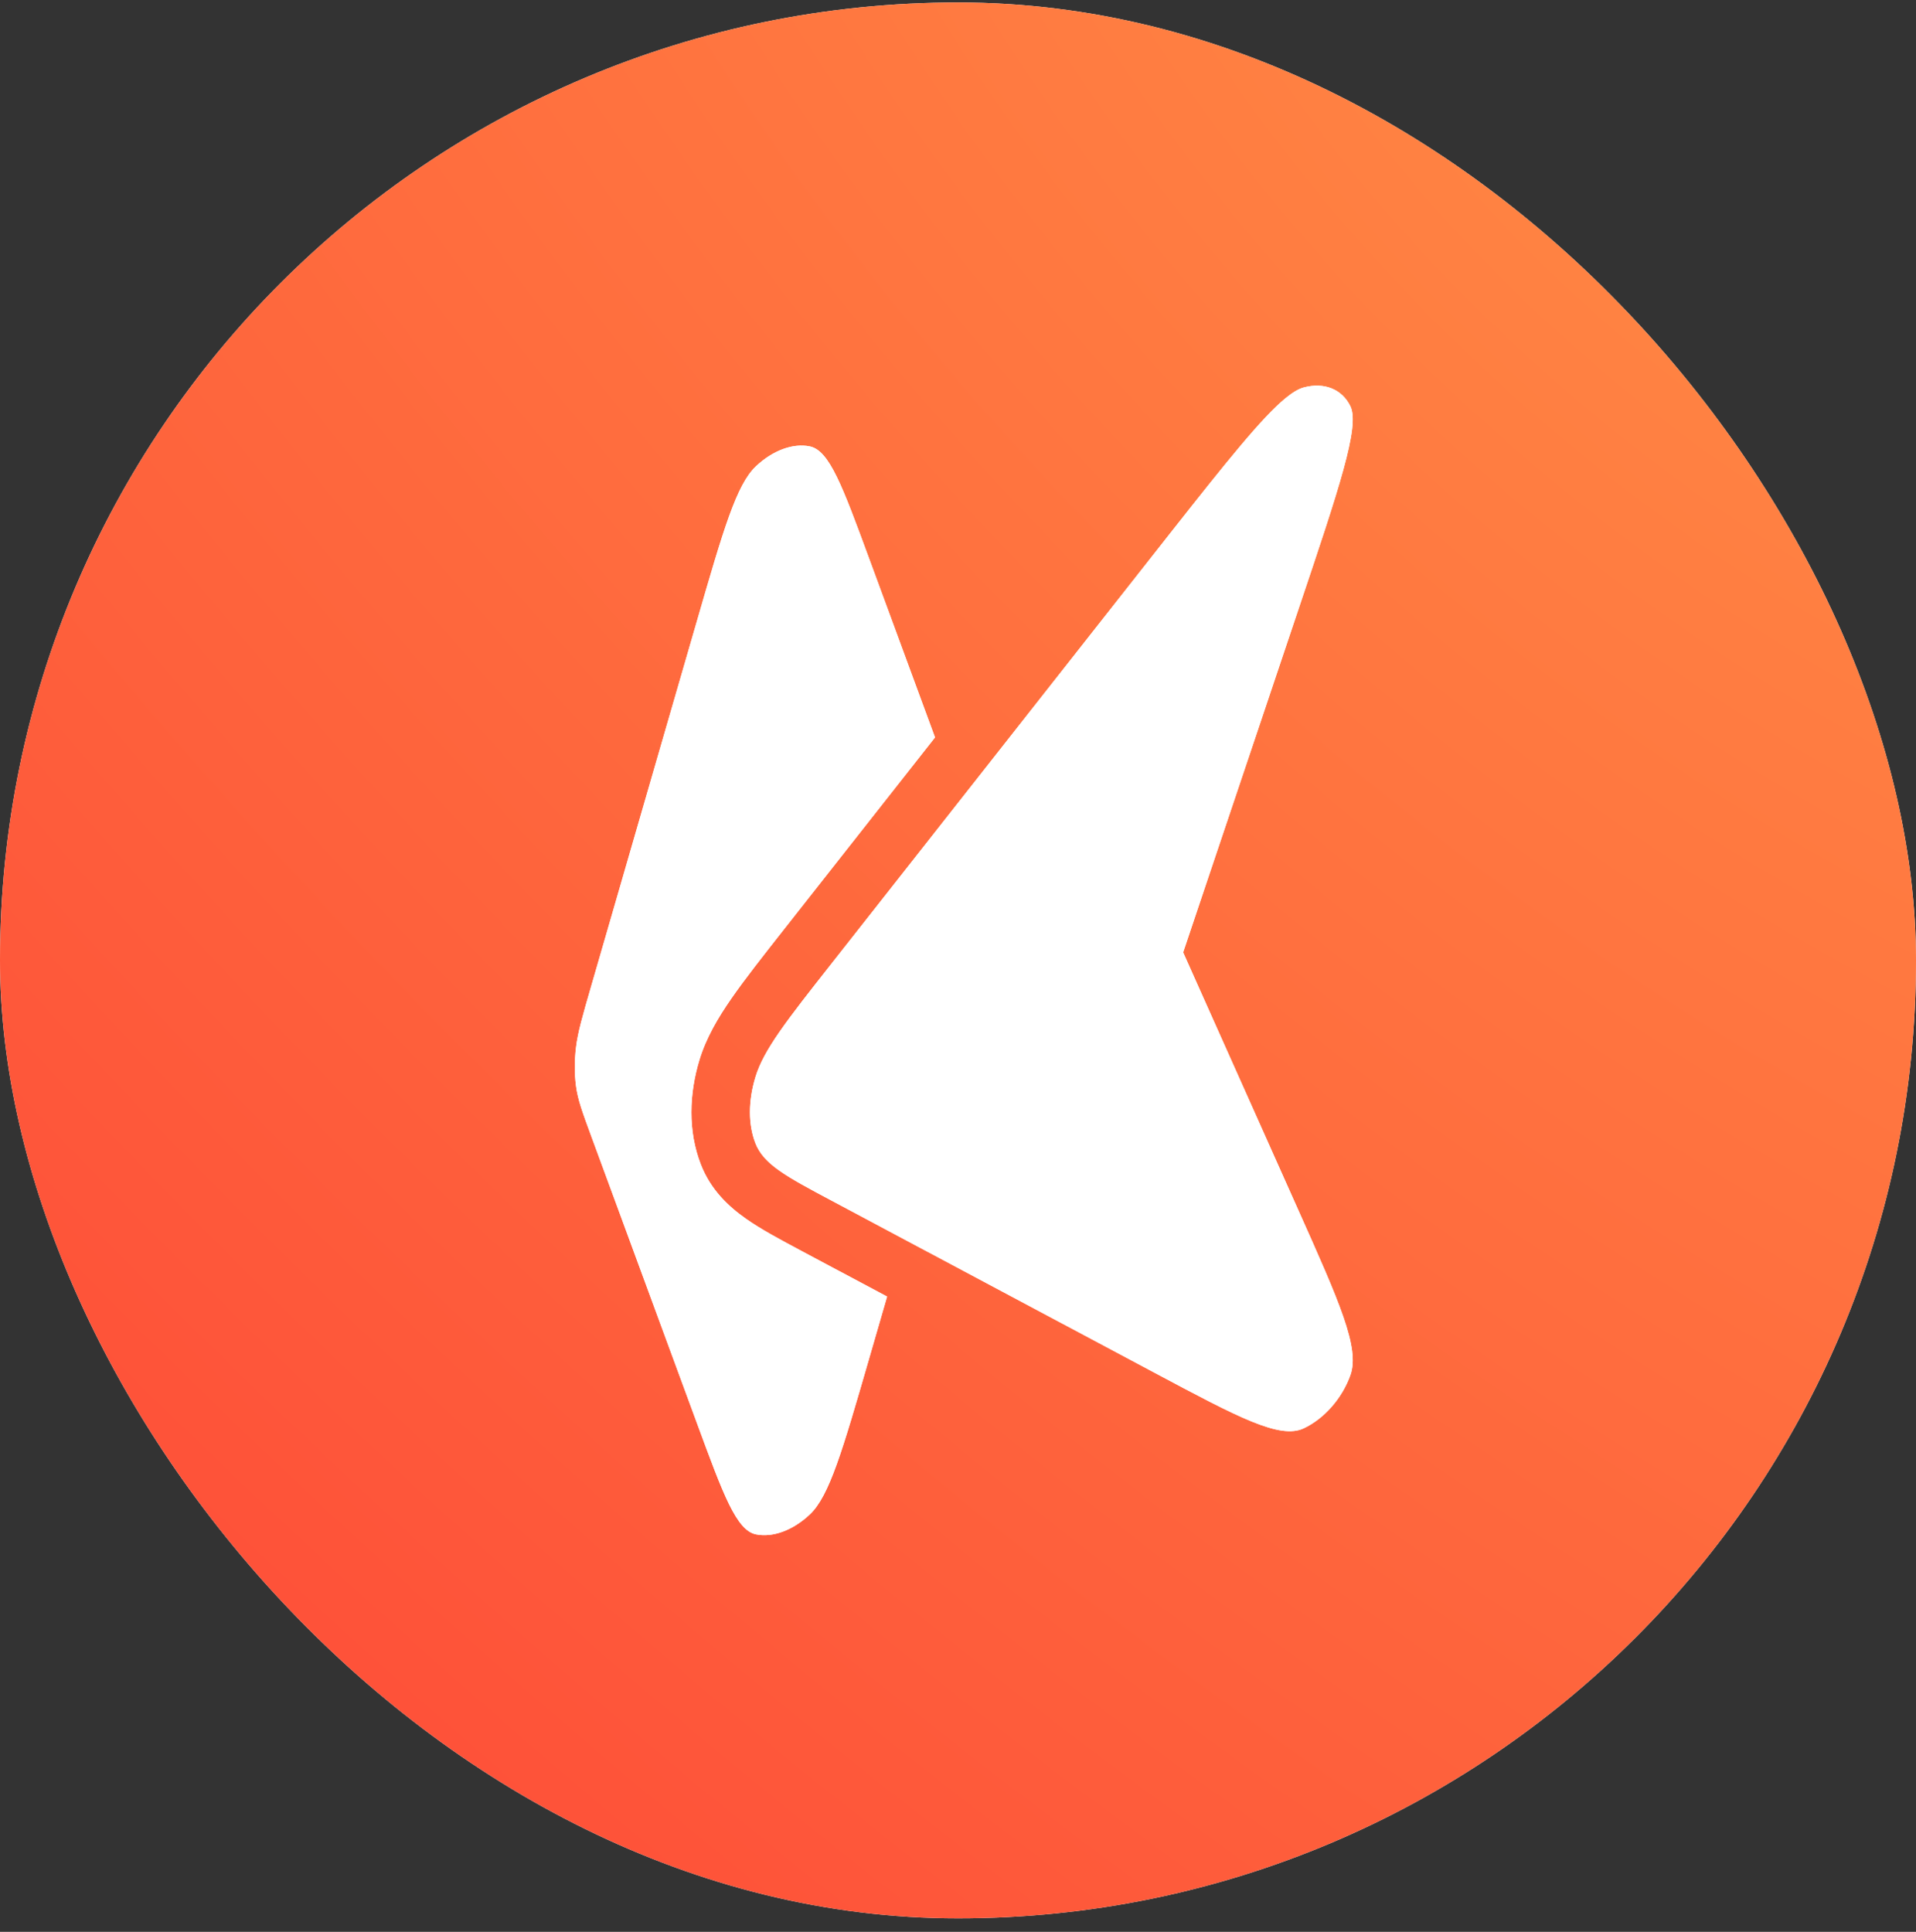 <svg xmlns="http://www.w3.org/2000/svg" width="120" height="121" viewBox="0 0 120 121" fill="none">
<rect x="0" y="0" width="120" height="121" fill="#333333" stroke="none"/>
<rect y="0.154" width="120" height="120" rx="60" fill="#F5F5F5"/>
<rect y="0.154" width="120" height="120" rx="60" fill="url(#paint0_radial_1220_18)"/>
<path fill-rule="evenodd" clip-rule="evenodd" d="M50.182 78.342L50.343 78.428L55.559 81.208L54.412 85.169C52.765 90.857 51.942 93.701 50.722 94.853C49.667 95.85 48.395 96.319 47.34 96.101C46.12 95.849 45.297 93.612 43.65 89.139L37.047 71.209C36.475 69.656 36.189 68.88 36.075 68.018C35.975 67.254 35.975 66.441 36.075 65.602C36.189 64.657 36.475 63.669 37.047 61.695L43.65 38.892C45.297 33.204 46.12 30.36 47.34 29.208C48.395 28.211 49.667 27.742 50.722 27.96C51.942 28.212 52.765 30.449 54.412 34.922L58.561 46.187L49.116 58.189C47.762 59.91 46.645 61.33 45.81 62.534C44.955 63.767 44.221 65.013 43.8 66.409C43.171 68.493 43.074 70.822 43.892 72.929C44.514 74.53 45.632 75.568 46.712 76.329C47.672 77.005 48.908 77.663 50.182 78.342ZM60.048 50.226L52.068 60.367L52.068 60.367C49.24 63.96 47.827 65.757 47.31 67.469C46.856 68.971 46.856 70.433 47.31 71.601C47.827 72.932 49.24 73.685 52.068 75.192L56.602 77.609L72.361 86.008C77.562 88.78 80.162 90.166 81.657 89.461C82.944 88.854 84.063 87.575 84.579 86.121C85.177 84.432 83.888 81.547 81.308 75.777L81.308 75.777L74.101 59.651L81.308 38.208C83.888 30.534 85.177 26.698 84.579 25.451C84.063 24.377 82.944 23.924 81.657 24.266C81.337 24.351 80.967 24.569 80.531 24.924C79.058 26.125 76.838 28.893 73.306 33.378C73.001 33.765 72.686 34.165 72.361 34.578L60.048 50.226Z" fill="white"/>
<path fill-rule="evenodd" clip-rule="evenodd" d="M50.182 78.342L50.343 78.428L55.559 81.208L54.412 85.169C52.765 90.857 51.942 93.701 50.722 94.853C49.667 95.85 48.395 96.319 47.34 96.101C46.12 95.849 45.297 93.612 43.65 89.139L37.047 71.209C36.475 69.656 36.189 68.88 36.075 68.018C35.975 67.254 35.975 66.441 36.075 65.602C36.189 64.657 36.475 63.669 37.047 61.695L43.65 38.892C45.297 33.204 46.12 30.36 47.34 29.208C48.395 28.211 49.667 27.742 50.722 27.96C51.942 28.212 52.765 30.449 54.412 34.922L58.561 46.187L49.116 58.189C47.762 59.91 46.645 61.33 45.81 62.534C44.955 63.767 44.221 65.013 43.8 66.409C43.171 68.493 43.074 70.822 43.892 72.929C44.514 74.53 45.632 75.568 46.712 76.329C47.672 77.005 48.908 77.663 50.182 78.342ZM60.048 50.226L52.068 60.367L52.068 60.367C49.24 63.96 47.827 65.757 47.31 67.469C46.856 68.971 46.856 70.433 47.31 71.601C47.827 72.932 49.24 73.685 52.068 75.192L56.602 77.609L72.361 86.008C77.562 88.78 80.162 90.166 81.657 89.461C82.944 88.854 84.063 87.575 84.579 86.121C85.177 84.432 83.888 81.547 81.308 75.777L81.308 75.777L74.101 59.651L81.308 38.208C83.888 30.534 85.177 26.698 84.579 25.451C84.063 24.377 82.944 23.924 81.657 24.266C81.337 24.351 80.967 24.569 80.531 24.924C79.058 26.125 76.838 28.893 73.306 33.378C73.001 33.765 72.686 34.165 72.361 34.578L60.048 50.226Z" fill="white"/>
<defs>
<radialGradient id="paint0_radial_1220_18" cx="0" cy="0" r="1" gradientUnits="userSpaceOnUse" gradientTransform="translate(116.28 -2.523) rotate(133.616) scale(168.566 327.772)">
<stop stop-color="#FF8C44"/>
<stop offset="1" stop-color="#FE4837"/>
</radialGradient>
</defs>
</svg>
